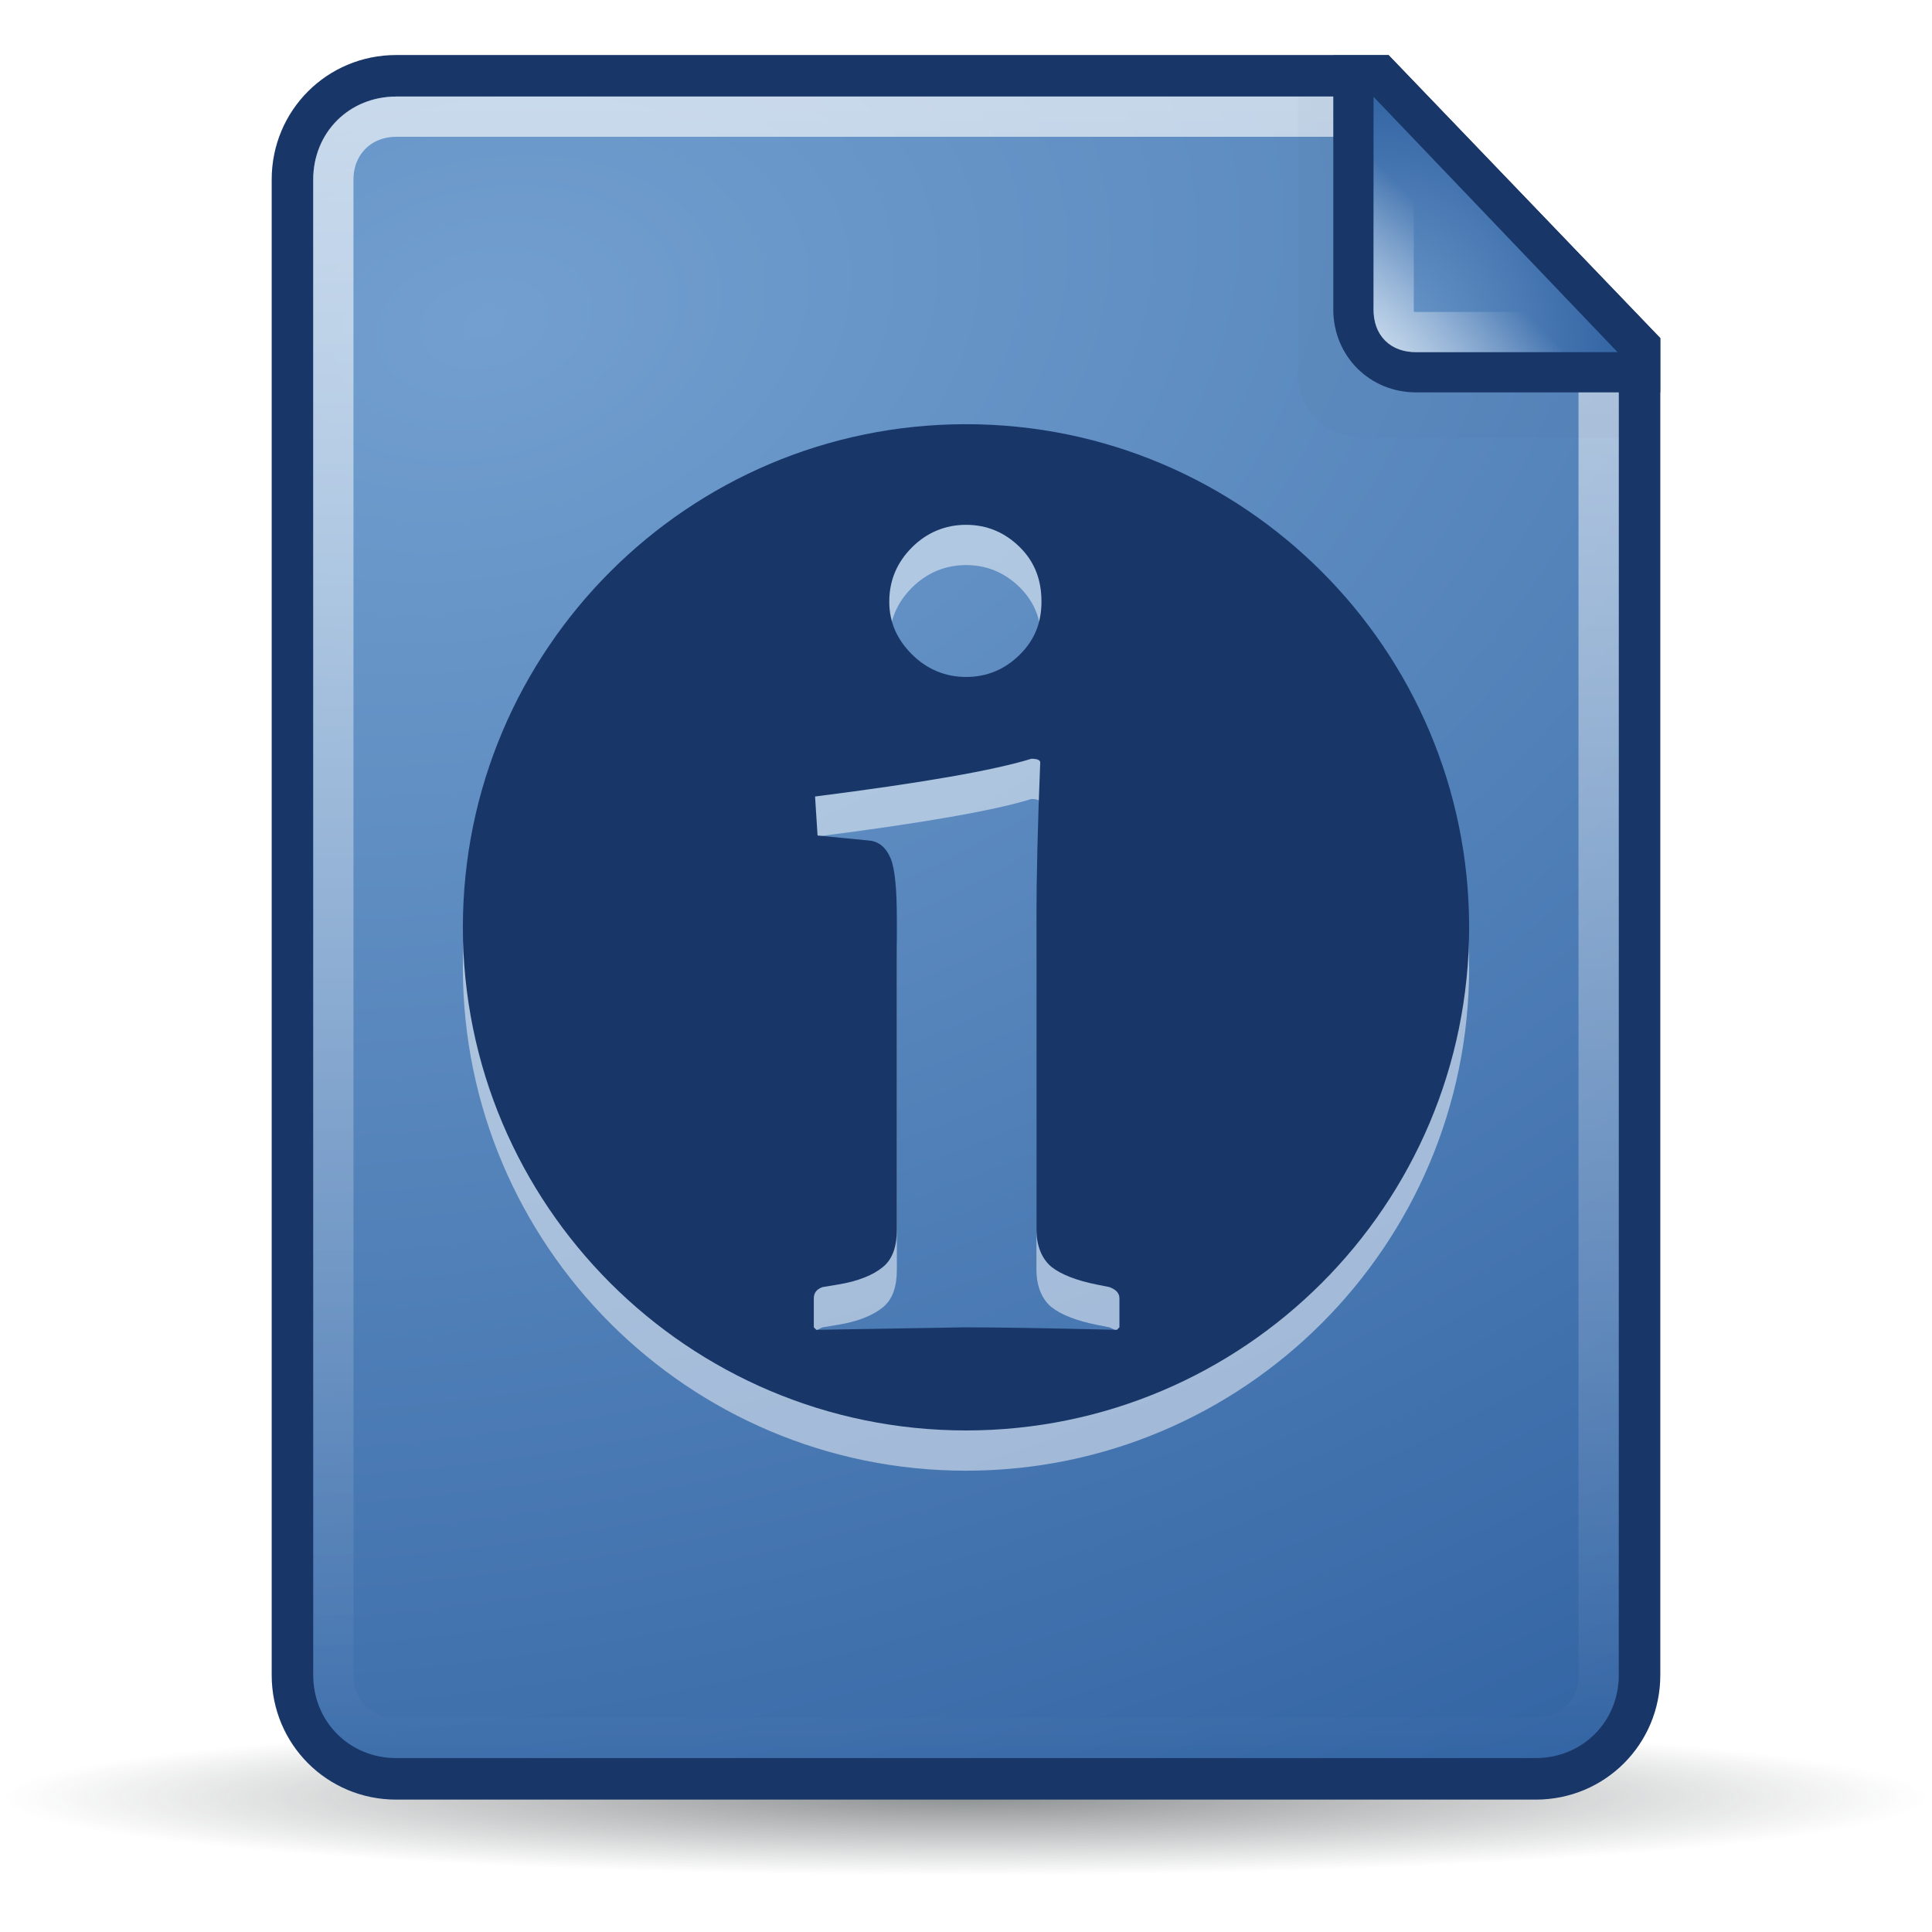<?xml version="1.0" encoding="UTF-8" standalone="no"?>
<!--part of the rodentia icon theme by sixsixfive released under CC0 (https://creativecommons.org/publicdomain/zero/1.0/) on openclipart-->
<svg xmlns="http://www.w3.org/2000/svg" xmlns:xlink="http://www.w3.org/1999/xlink" viewBox="0 0 48 48">
 <defs id="0">
  <linearGradient id="B">
   <stop id="K" stop-color="#fff" stop-opacity="0.8"/>
   <stop id="L" offset="1" stop-color="#fff" stop-opacity="0"/>
  </linearGradient>
  <linearGradient id="C">
   <stop id="M" stop-color="#729fcf"/>
   <stop id="N" offset="1" stop-color="#3465a4"/>
  </linearGradient>
  <linearGradient id="D">
   <stop id="O" stop-color="#2e3436"/>
   <stop id="P" offset="1" stop-color="#2e3436" stop-opacity="0"/>
  </linearGradient>
  <radialGradient cx="25.712" cy="48.735" r="21.856" id="E" xlink:href="#D" gradientUnits="userSpaceOnUse" gradientTransform="matrix(1,0,0,0.092,0,44.23)"/>
  <radialGradient cx="13.559" cy="12.06" r="16.219" id="F" xlink:href="#C" gradientUnits="userSpaceOnUse" gradientTransform="matrix(0.617,2.56,-3.789,0.914,49.367,-37.869)"/>
  <linearGradient y1="2.438" x2="0" y2="43.34" id="G" xlink:href="#B" gradientUnits="userSpaceOnUse"/>
  <radialGradient cx="34.13" cy="8.609" r="3.03" id="H" xlink:href="#C" gradientUnits="userSpaceOnUse" gradientTransform="matrix(2,2.0717464e-7,-2.1678585e-7,2.093,-34.125,-9.268)"/>
  <linearGradient x1="34.13" y1="8.75" x2="36.533" y2="6.363" id="I" xlink:href="#B" gradientUnits="userSpaceOnUse"/>
  <filter x="-0.16" y="-0.151" width="1.321" height="1.302" color-interpolation-filters="sRGB" id="J">
   <feGaussianBlur stdDeviation="0.533" id="Q"/>
  </filter>
 </defs>
 <path d="m 47.568,48.735 a 21.856,2.02 0 1 1 -43.711,0 21.856,2.02 0 1 1 43.711,0 z" transform="matrix(1.094,0,0,0.966,-4.14,-2.403)" id="1" opacity="0.54" fill="url(#E)"/>
 <path d="M 9.844,1.367 C 8.126,1.367 6.75,2.744 6.75,4.461 l 0,37.156 c 0,1.717 1.376,3.094 3.094,3.094 l 28.312,0 c 1.717,0 3.094,-1.376 3.094,-3.094 l 0,-33.219 -6.75,-7.031 -24.656,0 z" id="2" fill="#183768"/>
 <path d="m 9.844,2.25 c -1.159,0 -2.062,0.904 -2.062,2.062 l 0,37.156 c 0,1.159 0.904,2.063 2.062,2.062 l 28.312,0 c 1.159,0 2.062,-0.904 2.062,-2.062 l 0,-32.781 L 34.062,2.25 9.844,2.25 z" transform="translate(4.4958504e-8,0.149)" id="3" fill="url(#F)"/>
 <path d="m 9.844,2.75 c -0.898,0 -1.562,0.665 -1.562,1.562 l 0,37.156 c 0,0.898 0.665,1.563 1.562,1.562 l 28.312,0 c 0.898,0 1.562,-0.665 1.562,-1.562 l 0,-32.625 -5.875,-6.094 -24,0 z" transform="translate(4.4958504e-8,0.149)" id="4" opacity="0.8" fill="none" stroke="url(#G)" stroke-linejoin="round" stroke-linecap="square"/>
 <path d="m 32.25,2.406 0,6.875 c 0,0.957 0.677,1.594 1.719,1.594 l 6.25,0 0,-1.812 -6.938,-6.656 -1.031,0 z" id="5" opacity="0.16" fill="#2e3436" filter="url(#J)"/>
 <path d="m 33.125,1.375 0,6.312 c -2e-6,1.159 0.904,2.063 2.062,2.062 l 6.062,0 0,-1.344 -6.75,-7.031 -1.375,0 z" id="6" fill="#183768"/>
 <path d="m 34.125,2.406 0,5.281 c -10e-7,0.641 0.422,1.063 1.062,1.062 l 5,0 -6.062,-6.344 z" id="7" fill="url(#H)"/>
 <path d="m 34.625,3.688 0,4 c -10e-7,0.377 0.185,0.563 0.562,0.562 l 3.844,0 L 34.625,3.688 z" id="8" opacity="0.8" fill="none" stroke="url(#I)" stroke-linecap="square"/>
 <path d="m 24,11.539 c -6.9,0 -12.5,5.6 -12.5,12.5 0,6.9 5.6,12.5 12.5,12.5 6.9,0 12.5,-5.6 12.5,-12.5 0,-6.9 -5.6,-12.5 -12.5,-12.5 z m 0,2.5 c 0.525,2e-5 0.973,0.192 1.344,0.562 0.37,0.37 0.531,0.819 0.531,1.344 -7e-6,0.514 -0.161,0.942 -0.531,1.312 -0.37,0.37 -0.819,0.563 -1.344,0.562 -0.514,1.6e-5 -0.973,-0.192 -1.344,-0.562 -0.37,-0.37 -0.563,-0.798 -0.562,-1.312 -4e-6,-0.525 0.192,-0.973 0.562,-1.344 C 23.027,14.231 23.486,14.039 24,14.039 z m 1.625,5.812 c 0.144,1.4e-5 0.219,0.032 0.219,0.094 -0.062,1.533 -0.094,2.847 -0.094,3.906 l 0,7.688 c -7e-6,0.422 0.138,0.742 0.375,0.938 0.237,0.185 0.611,0.335 1.125,0.438 l 0.312,0.062 c 0.165,0.062 0.25,0.148 0.25,0.281 l 0,0.719 -0.062,0.062 c -1.708,-0.041 -2.958,-0.062 -3.781,-0.062 l -3.688,0.062 -0.062,-0.062 0,-0.719 c 0,-0.144 0.075,-0.23 0.219,-0.281 l 0.375,-0.062 c 0.514,-0.082 0.888,-0.242 1.125,-0.438 0.237,-0.195 0.344,-0.505 0.344,-0.938 l 0,-7.688 c -3e-6,-0.751 -0.043,-1.264 -0.156,-1.531 -0.113,-0.267 -0.295,-0.417 -0.531,-0.438 L 20.312,21.758 20.25,20.789 c 2.665,-0.339 4.439,-0.649 5.375,-0.938 z" id="9" opacity="0.5" fill="#fff"/>
 <path d="m 24,10.539 c -6.9,0 -12.5,5.6 -12.5,12.5 0,6.9 5.6,12.5 12.5,12.5 6.9,0 12.5,-5.6 12.5,-12.5 0,-6.9 -5.6,-12.5 -12.5,-12.5 z m 0,2.5 c 0.525,2e-5 0.973,0.192 1.344,0.562 0.37,0.37 0.531,0.819 0.531,1.344 -7e-6,0.514 -0.161,0.942 -0.531,1.312 -0.37,0.37 -0.819,0.563 -1.344,0.562 -0.514,1.6e-5 -0.973,-0.192 -1.344,-0.562 -0.37,-0.37 -0.563,-0.798 -0.562,-1.312 -4e-6,-0.525 0.192,-0.973 0.562,-1.344 0.37,-0.37 0.829,-0.562 1.344,-0.562 z m 1.625,5.812 c 0.144,1.4e-5 0.219,0.032 0.219,0.094 -0.062,1.533 -0.094,2.847 -0.094,3.906 l 0,7.688 c -7e-6,0.422 0.138,0.742 0.375,0.938 0.237,0.185 0.611,0.335 1.125,0.438 l 0.312,0.062 c 0.165,0.062 0.25,0.148 0.25,0.281 l 0,0.719 -0.062,0.062 c -1.708,-0.041 -2.958,-0.062 -3.781,-0.062 l -3.688,0.062 -0.062,-0.062 0,-0.719 c 0,-0.144 0.075,-0.23 0.219,-0.281 l 0.375,-0.062 c 0.514,-0.082 0.888,-0.242 1.125,-0.438 0.237,-0.195 0.344,-0.505 0.344,-0.938 l 0,-7.688 C 22.281,22.101 22.238,21.588 22.125,21.32 22.012,21.053 21.83,20.904 21.594,20.883 L 20.312,20.758 20.25,19.789 c 2.665,-0.339 4.439,-0.649 5.375,-0.938 z" id="A" fill="#183768"/>
</svg>
